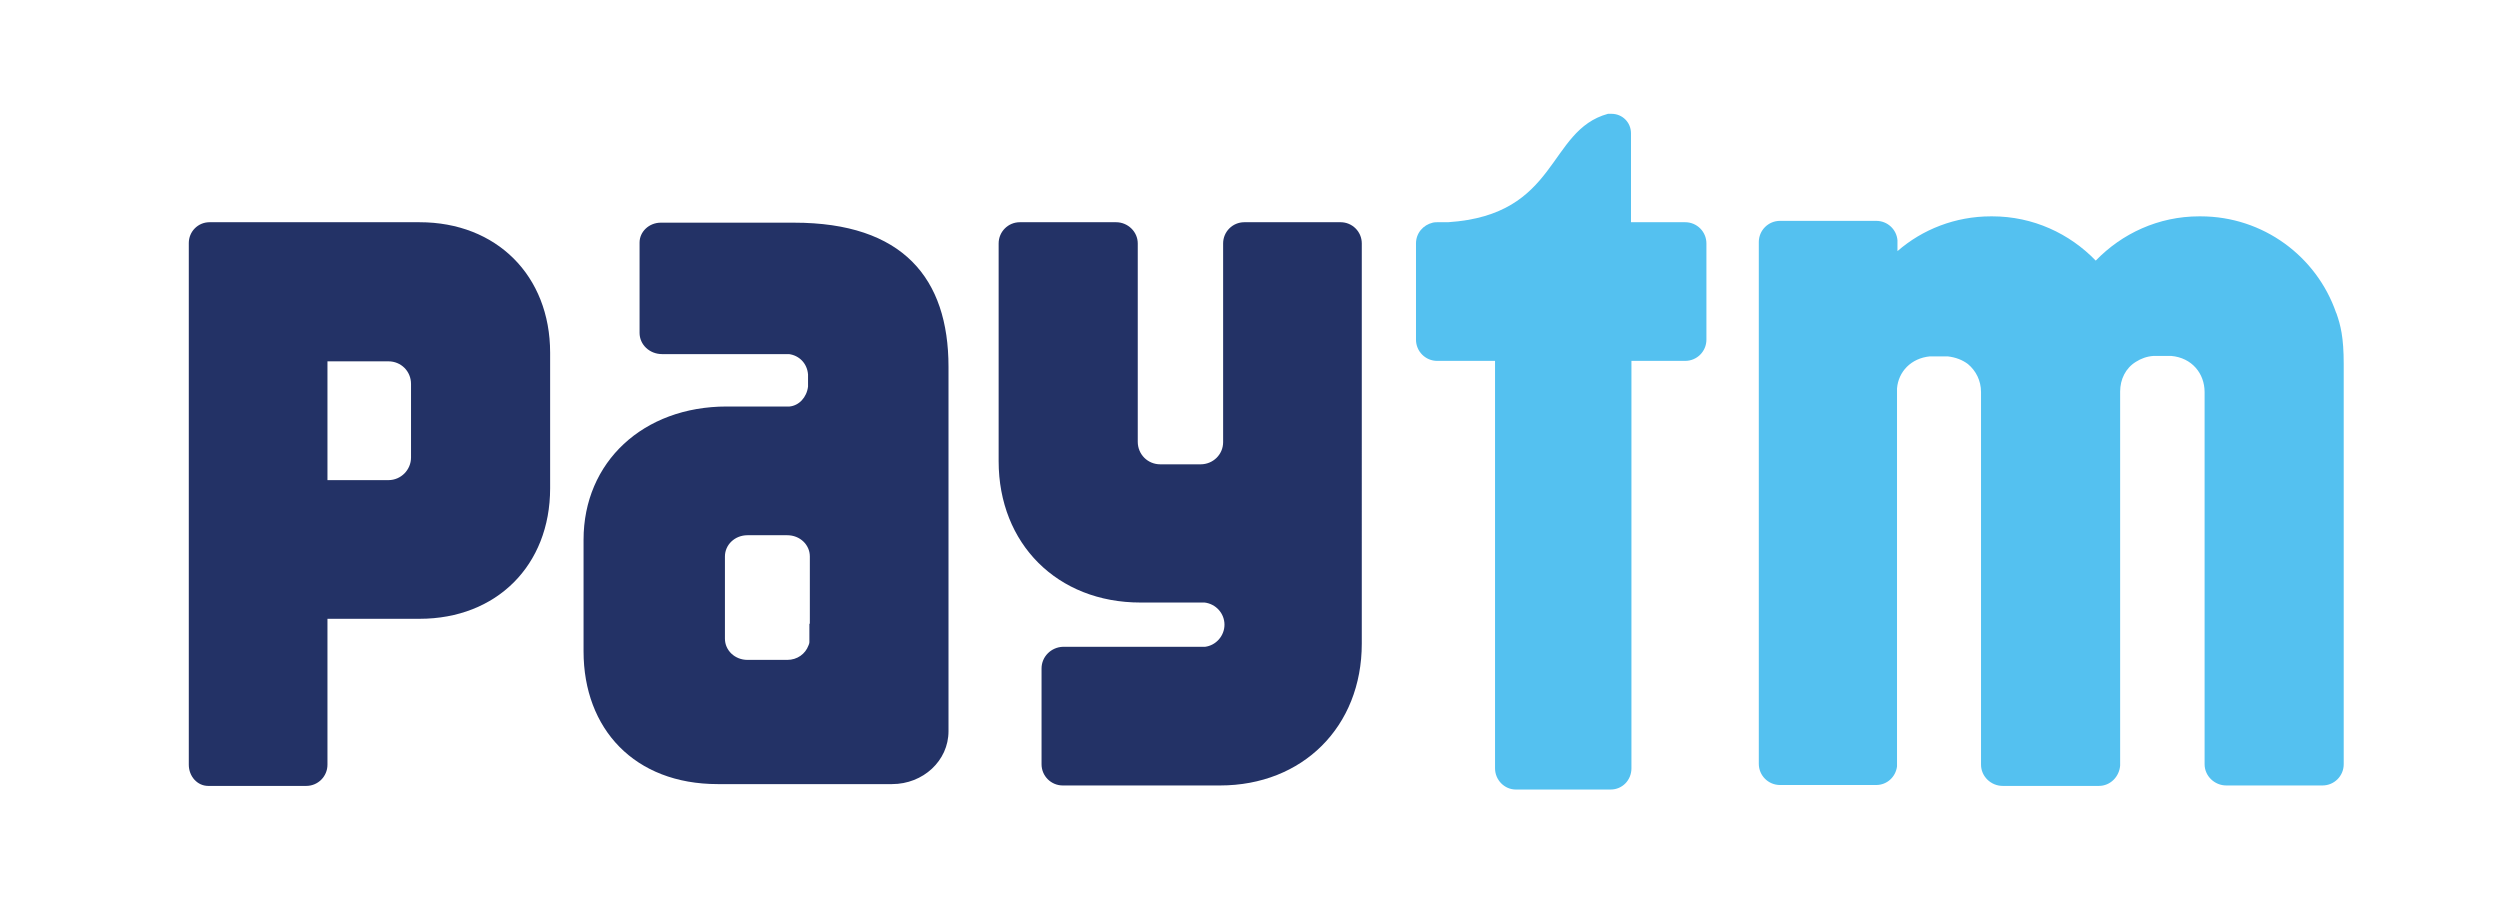 <?xml version="1.0" encoding="UTF-8"?><svg id="Layer_1" xmlns="http://www.w3.org/2000/svg" viewBox="0 0 55.35 20"><defs><style>.cls-1{fill:#54c1f0;}.cls-1,.cls-2{stroke-width:0px;}.cls-2{fill:#233266;}</style></defs><g id="layer1"><g id="g52"><path id="path54" class="cls-1" d="m51.72,6.92c-.43-1.24-1.61-2.13-3-2.13h-.03c-.9,0-1.71.38-2.29.98-.58-.6-1.39-.98-2.29-.98h-.03c-.79,0-1.52.29-2.07.77v-.24c-.02-.24-.22-.43-.47-.43h-2.13c-.26,0-.47.21-.47.47v11.55c0,.26.21.47.47.47h2.13c.24,0,.43-.18.46-.41v-8.29s0-.06,0-.08c.03-.37.31-.67.73-.71h.39c.18.02.33.08.45.17.18.15.29.37.29.62v8.25c0,.26.22.47.48.47h2.13c.25,0,.45-.2.47-.45v-8.28c0-.27.12-.52.35-.66.11-.07.24-.12.39-.13h.39c.46.04.74.39.74.8v8.24c0,.26.22.47.48.47h2.13c.26,0,.47-.21.47-.47v-8.86c0-.6-.07-.86-.16-1.12"/></g><g id="g56"><path id="path58" class="cls-1" d="m37.33,4.92h-1.22v-1.97h0c0-.24-.19-.43-.43-.43-.03,0-.06,0-.08,0-1.35.37-1.08,2.24-3.54,2.4h-.24s-.07,0-.1.01h0,0c-.21.05-.37.23-.37.46v2.13c0,.26.21.47.47.47h1.28v9.02c0,.26.21.47.46.47h2.1c.26,0,.46-.21.46-.47V7.99h1.19c.26,0,.47-.21.47-.47v-2.13c0-.26-.21-.47-.47-.47"/></g><g id="g60"><path id="path62" class="cls-2" d="m29.68,4.92h-2.13c-.26,0-.47.21-.47.47v4.4c0,.27-.22.49-.5.49h-.89c-.28,0-.5-.22-.5-.5v-4.39c0-.26-.22-.47-.48-.47h-2.13c-.26,0-.47.21-.47.47v4.82c0,1.83,1.3,3.13,3.14,3.13,0,0,1.37,0,1.42,0,.25.03.44.24.44.49s-.19.46-.43.49c-.01,0-.02,0-.04,0h-3.11c-.26.01-.47.22-.47.48v2.12c0,.26.21.47.47.47h3.48c1.83,0,3.14-1.3,3.14-3.14V5.39c0-.26-.21-.47-.47-.47"/></g><g id="g64"><path id="path66" class="cls-2" d="m9.1,8.82v1.31c0,.27-.22.5-.5.5h-1.35s0-2.63,0-2.63h1.35c.28,0,.5.22.5.5v.32Zm.19-3.9h-4.65c-.26,0-.46.21-.46.46v2.08s0,0,0,.01c0,0,0,.02,0,.03v9.43c0,.26.19.47.43.47h2.17c.26,0,.47-.21.47-.47v-3.23h2.04c1.7,0,2.89-1.18,2.89-2.89v-3c0-1.71-1.19-2.89-2.89-2.89"/></g><g id="g68"><path id="path70" class="cls-2" d="m17.92,13.81v.33s0,.05,0,.08c0,.02-.01.05-.02.07-.07.19-.25.32-.47.32h-.88c-.28,0-.5-.21-.5-.47v-.4s0,0,0-.02v-1.07s0,0,0,0v-.33h0c0-.26.22-.47.5-.47h.88c.28,0,.5.21.5.47v1.49Zm-.34-8.88h-2.95c-.26,0-.47.2-.47.44v.83s0,.01,0,.02c0,0,0,.01,0,.02v1.13c0,.26.22.47.5.47h2.81c.22.03.4.2.42.45v.27c-.03.24-.2.42-.41.44h-1.39c-1.85,0-3.17,1.23-3.17,2.95v2.47c0,1.72,1.13,2.94,2.97,2.94h3.86c.69,0,1.25-.52,1.25-1.17v-8.07c0-1.96-1.01-3.19-3.42-3.19"/></g></g></svg>